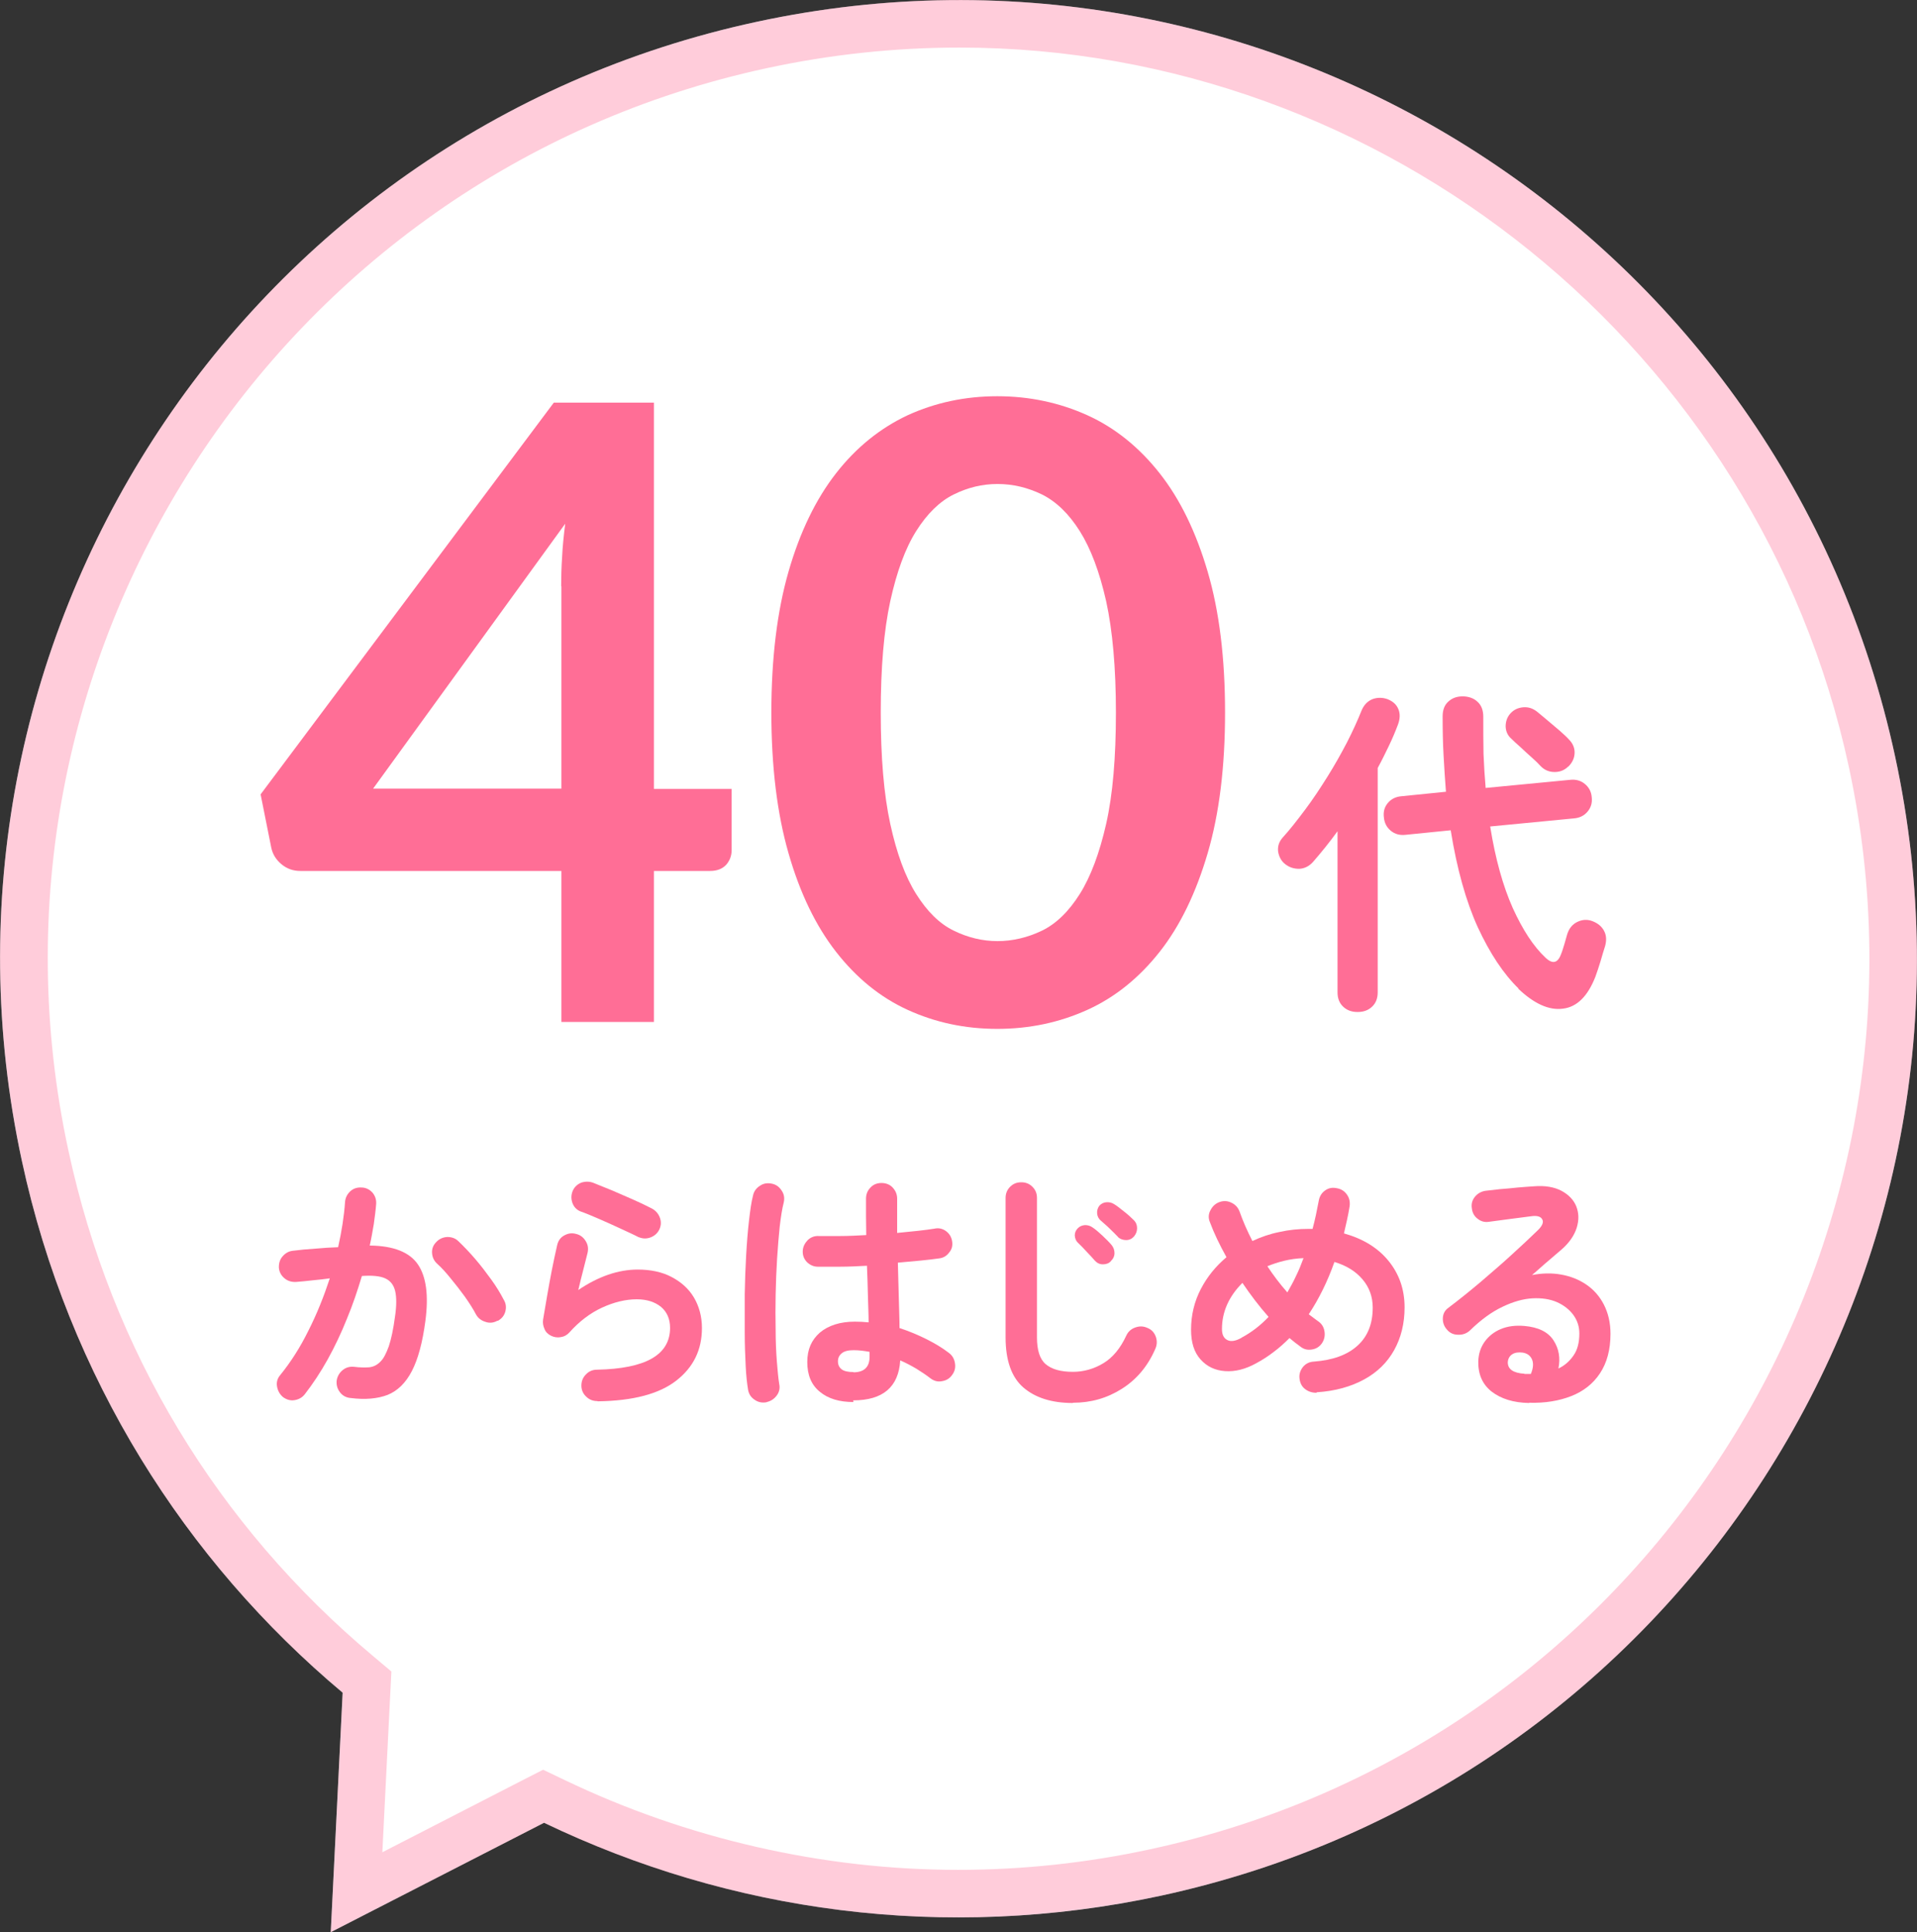 <?xml version="1.0" encoding="UTF-8"?><svg id="_レイヤー_2" xmlns="http://www.w3.org/2000/svg" viewBox="0 0 80.62 81.24"><rect x="0" y="0" width="80.62" height="81.24" fill="#333333" stroke="none"/><defs><style>.cls-1{opacity:.35;}.cls-2{fill:#fff;}.cls-2,.cls-3{stroke-width:0px;}.cls-3{fill:#ff6e96;}</style></defs><g id="text"><path class="cls-2" d="M31.81.92C10.05,5.61-3.78,27.06.92,48.81c1.96,9.1,6.87,16.81,13.49,22.36l-.5,10.07,8.97-4.6c7.79,3.74,16.83,5.03,25.93,3.07,21.76-4.7,35.59-26.14,30.89-47.9C75.01,10.05,53.56-3.78,31.81.92Z"/><g class="cls-1"><path class="cls-3" d="M40.35,2c17.89,0,33.62,12.71,37.4,30.23,4.46,20.64-8.71,41.06-29.36,45.52-2.67.58-5.39.87-8.1.87-5.68,0-11.4-1.31-16.55-3.78l-.9-.43-.88.45-5.88,3.02.33-6.61.05-.99-.76-.64c-6.58-5.51-11.01-12.86-12.82-21.25C-1.59,27.75,11.58,7.33,32.23,2.87c2.68-.58,5.41-.87,8.12-.87M40.35,0C37.53,0,34.67.3,31.81.92,10.05,5.61-3.78,27.06.92,48.81c1.96,9.1,6.87,16.81,13.49,22.36l-.5,10.07,8.97-4.6c5.34,2.57,11.28,3.98,17.41,3.98,2.81,0,5.66-.3,8.52-.91,21.76-4.7,35.59-26.14,30.89-47.9C75.63,12.92,58.92,0,40.35,0h0Z"/></g><path class="cls-3" d="M27.49,33.17h3.28v2.57c0,.24-.08.45-.23.62-.16.17-.38.26-.68.26h-2.36v6.35h-3.89v-6.35h-10.98c-.3,0-.56-.09-.79-.28-.23-.19-.37-.42-.43-.69l-.45-2.25,12.33-16.47h4.21v16.24ZM23.6,24.65c0-.38.01-.8.04-1.24.02-.44.07-.91.13-1.39l-8.08,11.14h7.92v-8.51Z"/><path class="cls-3" d="M51.52,29.96c0,2.27-.24,4.24-.73,5.91s-1.16,3.06-2.02,4.15c-.86,1.09-1.87,1.91-3.04,2.44s-2.43.8-3.79.8-2.61-.27-3.77-.8-2.16-1.35-3.01-2.44c-.85-1.09-1.52-2.47-2-4.15-.48-1.67-.72-3.64-.72-5.91s.24-4.25.72-5.92c.48-1.67,1.15-3.05,2-4.14.85-1.09,1.86-1.9,3.01-2.44,1.16-.53,2.42-.8,3.77-.8s2.62.27,3.79.8c1.17.53,2.18,1.35,3.04,2.44.86,1.09,1.53,2.47,2.02,4.14.49,1.67.73,3.64.73,5.92ZM46.93,29.96c0-1.88-.14-3.44-.41-4.68-.28-1.24-.65-2.22-1.11-2.95-.46-.73-.99-1.24-1.59-1.54-.6-.29-1.22-.44-1.87-.44s-1.25.15-1.84.44c-.59.29-1.12.81-1.58,1.54-.46.73-.82,1.72-1.09,2.95-.27,1.24-.4,2.8-.4,4.68s.13,3.44.4,4.68c.27,1.24.63,2.22,1.09,2.95.46.73.98,1.25,1.58,1.54.59.29,1.21.44,1.84.44s1.27-.15,1.87-.44c.6-.29,1.13-.81,1.59-1.54.46-.73.83-1.72,1.11-2.95.28-1.24.41-2.8.41-4.68Z"/><path class="cls-3" d="M57.08,42.55c-.23,0-.43-.07-.59-.22-.16-.15-.24-.35-.24-.61v-6.77c-.34.47-.69.9-1.03,1.29-.16.18-.36.28-.58.29-.23,0-.43-.06-.62-.22-.15-.13-.24-.31-.27-.52-.02-.21.04-.4.19-.57.31-.34.62-.74.95-1.18s.64-.91.94-1.39c.3-.48.57-.96.82-1.44.24-.47.44-.91.6-1.31.1-.25.25-.41.46-.5.21-.08.43-.08.65,0,.22.09.37.22.45.42.08.19.07.41-.02.65-.11.29-.23.58-.38.89-.15.31-.3.62-.47.93v9.43c0,.26-.08.46-.24.61-.16.15-.36.22-.6.22ZM63.87,41.57c-.64-.62-1.21-1.48-1.72-2.58-.5-1.1-.88-2.46-1.14-4.08l-1.89.19c-.25.03-.46-.03-.63-.17-.17-.14-.27-.33-.29-.56-.03-.23.02-.43.16-.6s.33-.27.57-.29l1.88-.19c-.04-.49-.07-.99-.1-1.52-.03-.53-.04-1.08-.04-1.65,0-.27.08-.48.24-.62.16-.15.36-.22.6-.22s.46.07.62.22c.17.15.25.36.25.64,0,.54,0,1.05.01,1.56.02.5.05.98.09,1.43l3.54-.34c.25-.03.46.03.63.17.17.14.27.32.29.55.03.24-.03.44-.17.61-.14.17-.33.27-.58.29l-3.52.34c.22,1.37.54,2.51.95,3.43.42.92.87,1.61,1.37,2.08.3.29.52.24.66-.14.05-.12.09-.26.14-.42.04-.15.08-.29.12-.42.08-.25.22-.42.43-.52.21-.1.42-.11.63-.03.23.09.39.22.49.41s.11.4.04.65c-.06.18-.12.39-.19.63-.07.24-.15.46-.22.66-.32.81-.77,1.26-1.36,1.33-.59.08-1.22-.21-1.89-.85ZM65.95,32.23c-.15.15-.34.23-.57.23s-.42-.08-.58-.24c-.1-.11-.22-.23-.38-.37-.16-.14-.32-.29-.47-.43-.16-.14-.29-.26-.39-.36-.15-.13-.23-.3-.24-.51,0-.21.06-.39.19-.54.14-.16.32-.25.54-.27.22-.02.41.04.6.19.1.09.25.2.42.35.18.15.35.3.52.44.17.15.3.27.39.37.17.17.25.37.24.58-.01.22-.1.4-.27.57Z"/><path class="cls-3" d="M14.73,58.78c-.18-.02-.33-.1-.44-.25s-.15-.31-.13-.49c.03-.18.12-.33.26-.44.14-.11.3-.15.48-.13.23.03.44.03.62.02.18-.02.33-.09.47-.23.14-.13.25-.35.36-.65.1-.3.19-.71.26-1.24.07-.46.07-.82.01-1.08-.06-.26-.2-.44-.42-.54-.22-.1-.55-.13-.98-.1-.18.6-.38,1.2-.63,1.8-.24.6-.51,1.17-.81,1.71-.3.54-.62,1.02-.96,1.46-.11.14-.25.22-.43.25-.18.03-.34-.02-.49-.13-.14-.12-.22-.27-.25-.45-.03-.18.02-.34.14-.48.43-.53.83-1.15,1.18-1.86.36-.71.65-1.44.9-2.2-.23.03-.46.06-.7.08-.24.03-.48.05-.71.07-.18.01-.34-.03-.48-.14s-.23-.26-.25-.44c-.01-.18.03-.35.15-.49s.26-.22.43-.24c.31-.04.63-.07.96-.09.32-.03.64-.05.95-.06.15-.67.25-1.31.29-1.89.01-.18.09-.34.22-.46.13-.12.29-.17.47-.16.18,0,.34.08.46.21.12.14.17.3.16.48-.02.27-.06.55-.1.85-.05.29-.1.59-.17.9,1,.01,1.68.28,2.03.8.35.52.45,1.31.31,2.37-.12.91-.31,1.61-.57,2.11-.26.5-.6.83-1.02,1-.42.16-.94.21-1.56.13ZM20.92,55.53c-.16.09-.33.11-.5.05-.17-.05-.31-.15-.4-.31-.12-.23-.28-.48-.47-.75-.19-.26-.39-.52-.59-.76-.2-.25-.39-.46-.58-.63-.13-.12-.2-.27-.21-.45s.05-.33.18-.46c.12-.13.28-.2.46-.21.18,0,.34.05.47.18.23.22.47.47.71.75.24.28.46.57.67.86.21.29.38.57.52.84.1.16.12.33.07.51-.05.18-.16.3-.32.39Z"/><path class="cls-3" d="M25.12,58.91c-.18,0-.34-.06-.47-.19-.13-.12-.2-.28-.2-.46,0-.18.06-.34.19-.47.12-.13.28-.2.46-.2,2.05-.04,3.08-.62,3.08-1.76,0-.37-.13-.67-.38-.88-.26-.21-.6-.32-1.02-.32-.47,0-.96.12-1.46.35-.5.23-.96.58-1.37,1.04-.1.11-.22.18-.37.2-.15.03-.29,0-.41-.06-.12-.06-.22-.15-.27-.28-.06-.13-.08-.26-.06-.4.05-.31.11-.64.17-1,.06-.36.13-.72.2-1.09.07-.37.15-.71.22-1.03.04-.18.13-.32.29-.41.16-.09.32-.12.5-.07.18.04.31.14.41.3.1.16.12.32.08.5-.05.21-.11.44-.18.71-.07.27-.14.55-.21.85.84-.57,1.68-.86,2.5-.86.54,0,1.02.1,1.42.31.4.21.72.49.94.86.22.37.34.8.34,1.29,0,.92-.36,1.65-1.08,2.21-.72.56-1.82.85-3.3.87ZM26.88,52.03c-.23-.12-.5-.24-.8-.38-.3-.14-.59-.27-.89-.4-.3-.13-.56-.24-.79-.32-.16-.07-.27-.19-.33-.36-.06-.18-.05-.34.02-.51.08-.17.21-.28.37-.34.17-.05.34-.05.51.02.24.1.5.2.79.32.28.12.57.25.85.37.29.13.55.25.78.37.16.08.28.2.35.37.07.17.07.33,0,.5-.07.16-.19.28-.36.35-.17.07-.34.07-.51,0Z"/><path class="cls-3" d="M32.23,58.96c-.18.03-.35,0-.5-.11-.15-.1-.24-.24-.27-.42-.04-.24-.08-.57-.1-.99-.02-.42-.04-.89-.04-1.41,0-.52,0-1.06,0-1.62.01-.56.03-1.11.06-1.64.03-.53.07-1.02.12-1.45.05-.44.1-.79.17-1.06.04-.18.14-.31.3-.41.15-.1.32-.12.5-.08s.31.14.41.3c.1.15.12.32.08.49-.07.27-.12.61-.17,1.02-.04.41-.08.86-.11,1.35-.03.49-.05.99-.06,1.5-.01.51-.01,1.01,0,1.49,0,.48.02.92.05,1.31.03.39.06.71.1.96.04.18,0,.34-.1.48-.11.15-.25.24-.42.28ZM35.89,58.95c-.59,0-1.06-.14-1.41-.43-.36-.29-.53-.71-.53-1.25s.18-.93.53-1.24c.36-.3.85-.46,1.47-.46.19,0,.39.01.58.03,0-.34-.02-.72-.03-1.13-.01-.41-.02-.82-.04-1.25-.39.02-.76.04-1.13.04-.36,0-.68,0-.94,0-.18,0-.34-.08-.46-.2-.12-.13-.18-.28-.17-.47.01-.18.09-.32.21-.45.13-.12.28-.18.46-.17.26,0,.56,0,.91,0,.35,0,.71-.02,1.09-.04,0-.28-.01-.55-.01-.8v-.73c0-.18.06-.34.19-.47.12-.13.28-.19.46-.19s.35.06.47.19c.12.13.19.28.19.47,0,.23,0,.46,0,.7,0,.24,0,.49,0,.74.32-.03.62-.06.89-.09.27-.03.49-.06.68-.09.18-.04.34,0,.48.1.15.11.23.25.26.42.03.18,0,.34-.12.48-.11.15-.25.23-.42.25-.21.03-.46.06-.76.09-.3.03-.63.06-.98.09.01.51.03,1.01.04,1.49.01.48.03.9.03,1.26.4.13.78.29,1.14.47.36.18.67.37.93.57.15.11.23.25.26.43.03.18,0,.34-.11.49-.1.15-.24.24-.42.27-.18.04-.34,0-.49-.11-.18-.14-.39-.28-.6-.41-.22-.13-.45-.25-.68-.35-.07,1.12-.73,1.68-1.98,1.68ZM35.89,57.7c.45,0,.68-.22.68-.65,0-.02,0-.05,0-.09,0-.04,0-.08,0-.12-.22-.04-.44-.07-.67-.07s-.39.04-.5.13c-.11.09-.16.2-.16.34s.05.25.15.33c.1.08.27.12.51.12Z"/><path class="cls-3" d="M45.11,58.99c-.88,0-1.57-.22-2.07-.65s-.75-1.14-.75-2.11v-5.86c0-.18.06-.34.19-.47.13-.13.28-.19.47-.19s.34.06.47.19c.13.13.19.28.19.47v5.86c0,.54.12.92.37,1.13.25.21.62.32,1.14.32.45,0,.88-.12,1.28-.36.4-.24.72-.63.97-1.17.08-.17.21-.28.39-.34.18-.06.34-.05.51.03.17.07.28.2.34.37.06.18.05.35-.03.52-.32.73-.79,1.28-1.41,1.67s-1.3.58-2.04.58ZM46.72,53.03c-.09.09-.2.13-.34.13-.14,0-.25-.06-.34-.16-.09-.1-.2-.23-.34-.37-.14-.15-.26-.28-.38-.39-.07-.07-.11-.17-.12-.29,0-.12.04-.22.13-.31.08-.08.18-.12.3-.13.12,0,.22.03.32.1.12.08.25.19.41.34s.29.28.39.4c.08.1.12.21.12.34,0,.13-.06.25-.16.34ZM47.03,52.02c-.1-.1-.21-.22-.36-.36-.14-.14-.28-.25-.4-.36-.07-.07-.12-.16-.13-.28-.01-.12.02-.22.09-.32.08-.09.18-.14.29-.15.11-.01.22.01.32.07.12.07.26.18.42.31.17.13.31.26.42.37.1.1.14.21.14.34s-.04.24-.13.35c-.09.1-.2.15-.33.15-.13,0-.25-.04-.35-.13Z"/><path class="cls-3" d="M55.36,58.56c-.18,0-.34-.05-.48-.16-.14-.11-.21-.26-.23-.45-.02-.18.04-.34.15-.48.12-.14.27-.21.45-.22.8-.06,1.41-.28,1.84-.67s.64-.92.64-1.6c0-.45-.14-.85-.43-1.19-.29-.34-.68-.58-1.18-.73-.29.82-.65,1.55-1.08,2.2.07.05.13.1.2.15.07.05.13.1.19.14.15.1.24.24.27.42.03.18,0,.35-.1.5-.1.15-.24.24-.42.27s-.34,0-.49-.12c-.15-.11-.31-.23-.46-.36-.21.21-.43.41-.66.58-.23.18-.48.34-.74.48-.45.25-.89.36-1.31.33-.42-.03-.76-.19-1.03-.49s-.4-.71-.4-1.25c0-.62.14-1.19.41-1.71.27-.52.63-.96,1.08-1.34-.29-.52-.53-1.02-.7-1.48-.07-.17-.06-.34.03-.5.08-.16.21-.28.38-.34.17-.06.34-.05.5.03.17.08.28.21.34.37.07.2.15.4.24.61.09.21.19.41.3.63.36-.17.74-.3,1.14-.38.4-.09.8-.13,1.22-.13h.17c.05-.19.1-.39.14-.58.04-.2.08-.4.12-.6.03-.18.12-.33.26-.43.15-.11.31-.14.5-.1.18.03.32.12.42.26.11.15.14.31.12.49-.03.2-.07.39-.11.58-.04.19-.09.38-.13.57.79.22,1.42.6,1.87,1.15.45.55.68,1.2.68,1.96,0,.68-.15,1.28-.44,1.8-.29.52-.71.93-1.26,1.23-.55.3-1.21.49-1.99.54ZM52.22,56.24c.41-.22.79-.51,1.13-.87-.4-.45-.76-.93-1.1-1.43-.57.57-.86,1.22-.86,1.94,0,.23.07.38.22.46.15.08.35.05.6-.09ZM54.14,54.34c.12-.21.25-.44.36-.68.12-.24.22-.49.32-.76-.29.01-.56.05-.81.11-.25.06-.49.14-.71.23.25.38.53.75.84,1.1Z"/><path class="cls-3" d="M64.31,58.99c-.67-.01-1.19-.18-1.58-.48-.39-.31-.57-.73-.56-1.27.01-.32.1-.59.27-.83.17-.23.39-.41.68-.53.29-.12.61-.16.98-.13.59.05,1,.25,1.23.6.23.35.3.75.21,1.19.26-.12.47-.31.63-.54.17-.24.25-.55.25-.93,0-.29-.08-.54-.25-.78-.17-.23-.4-.41-.69-.54-.3-.13-.64-.18-1.03-.16-.39.02-.81.14-1.25.35-.45.21-.91.54-1.38,1-.13.12-.3.19-.5.18-.2,0-.36-.08-.48-.23-.12-.14-.17-.3-.16-.48.01-.18.09-.32.23-.42.45-.34.91-.71,1.36-1.09.45-.39.89-.76,1.3-1.14.41-.37.78-.72,1.09-1.02.2-.19.27-.35.2-.47-.06-.12-.22-.17-.48-.13-.25.03-.53.07-.85.11-.32.04-.62.08-.9.12-.18.03-.34-.01-.48-.12-.15-.11-.23-.26-.25-.44-.03-.18.01-.34.12-.48s.26-.23.44-.26c.16-.02.36-.04.61-.07.25-.02.5-.04.76-.07.26-.02.48-.04.67-.05.48-.04.87.03,1.17.19.3.16.51.38.62.65.11.28.12.57.02.9-.1.32-.31.63-.63.91-.15.12-.33.29-.56.48s-.45.4-.69.6c.42-.08.83-.09,1.22-.02.4.07.75.21,1.06.42.31.21.56.49.74.84.18.35.28.76.28,1.23,0,.67-.15,1.22-.44,1.66-.29.44-.7.76-1.21.96s-1.1.3-1.77.28ZM64.11,57.77h.07s.05,0,.08,0c.03,0,.07,0,.12,0,.1-.24.12-.44.05-.61-.07-.16-.2-.26-.4-.29-.18-.02-.32,0-.43.07-.11.07-.18.18-.19.34,0,.29.23.45.7.48Z"/></g></svg>
